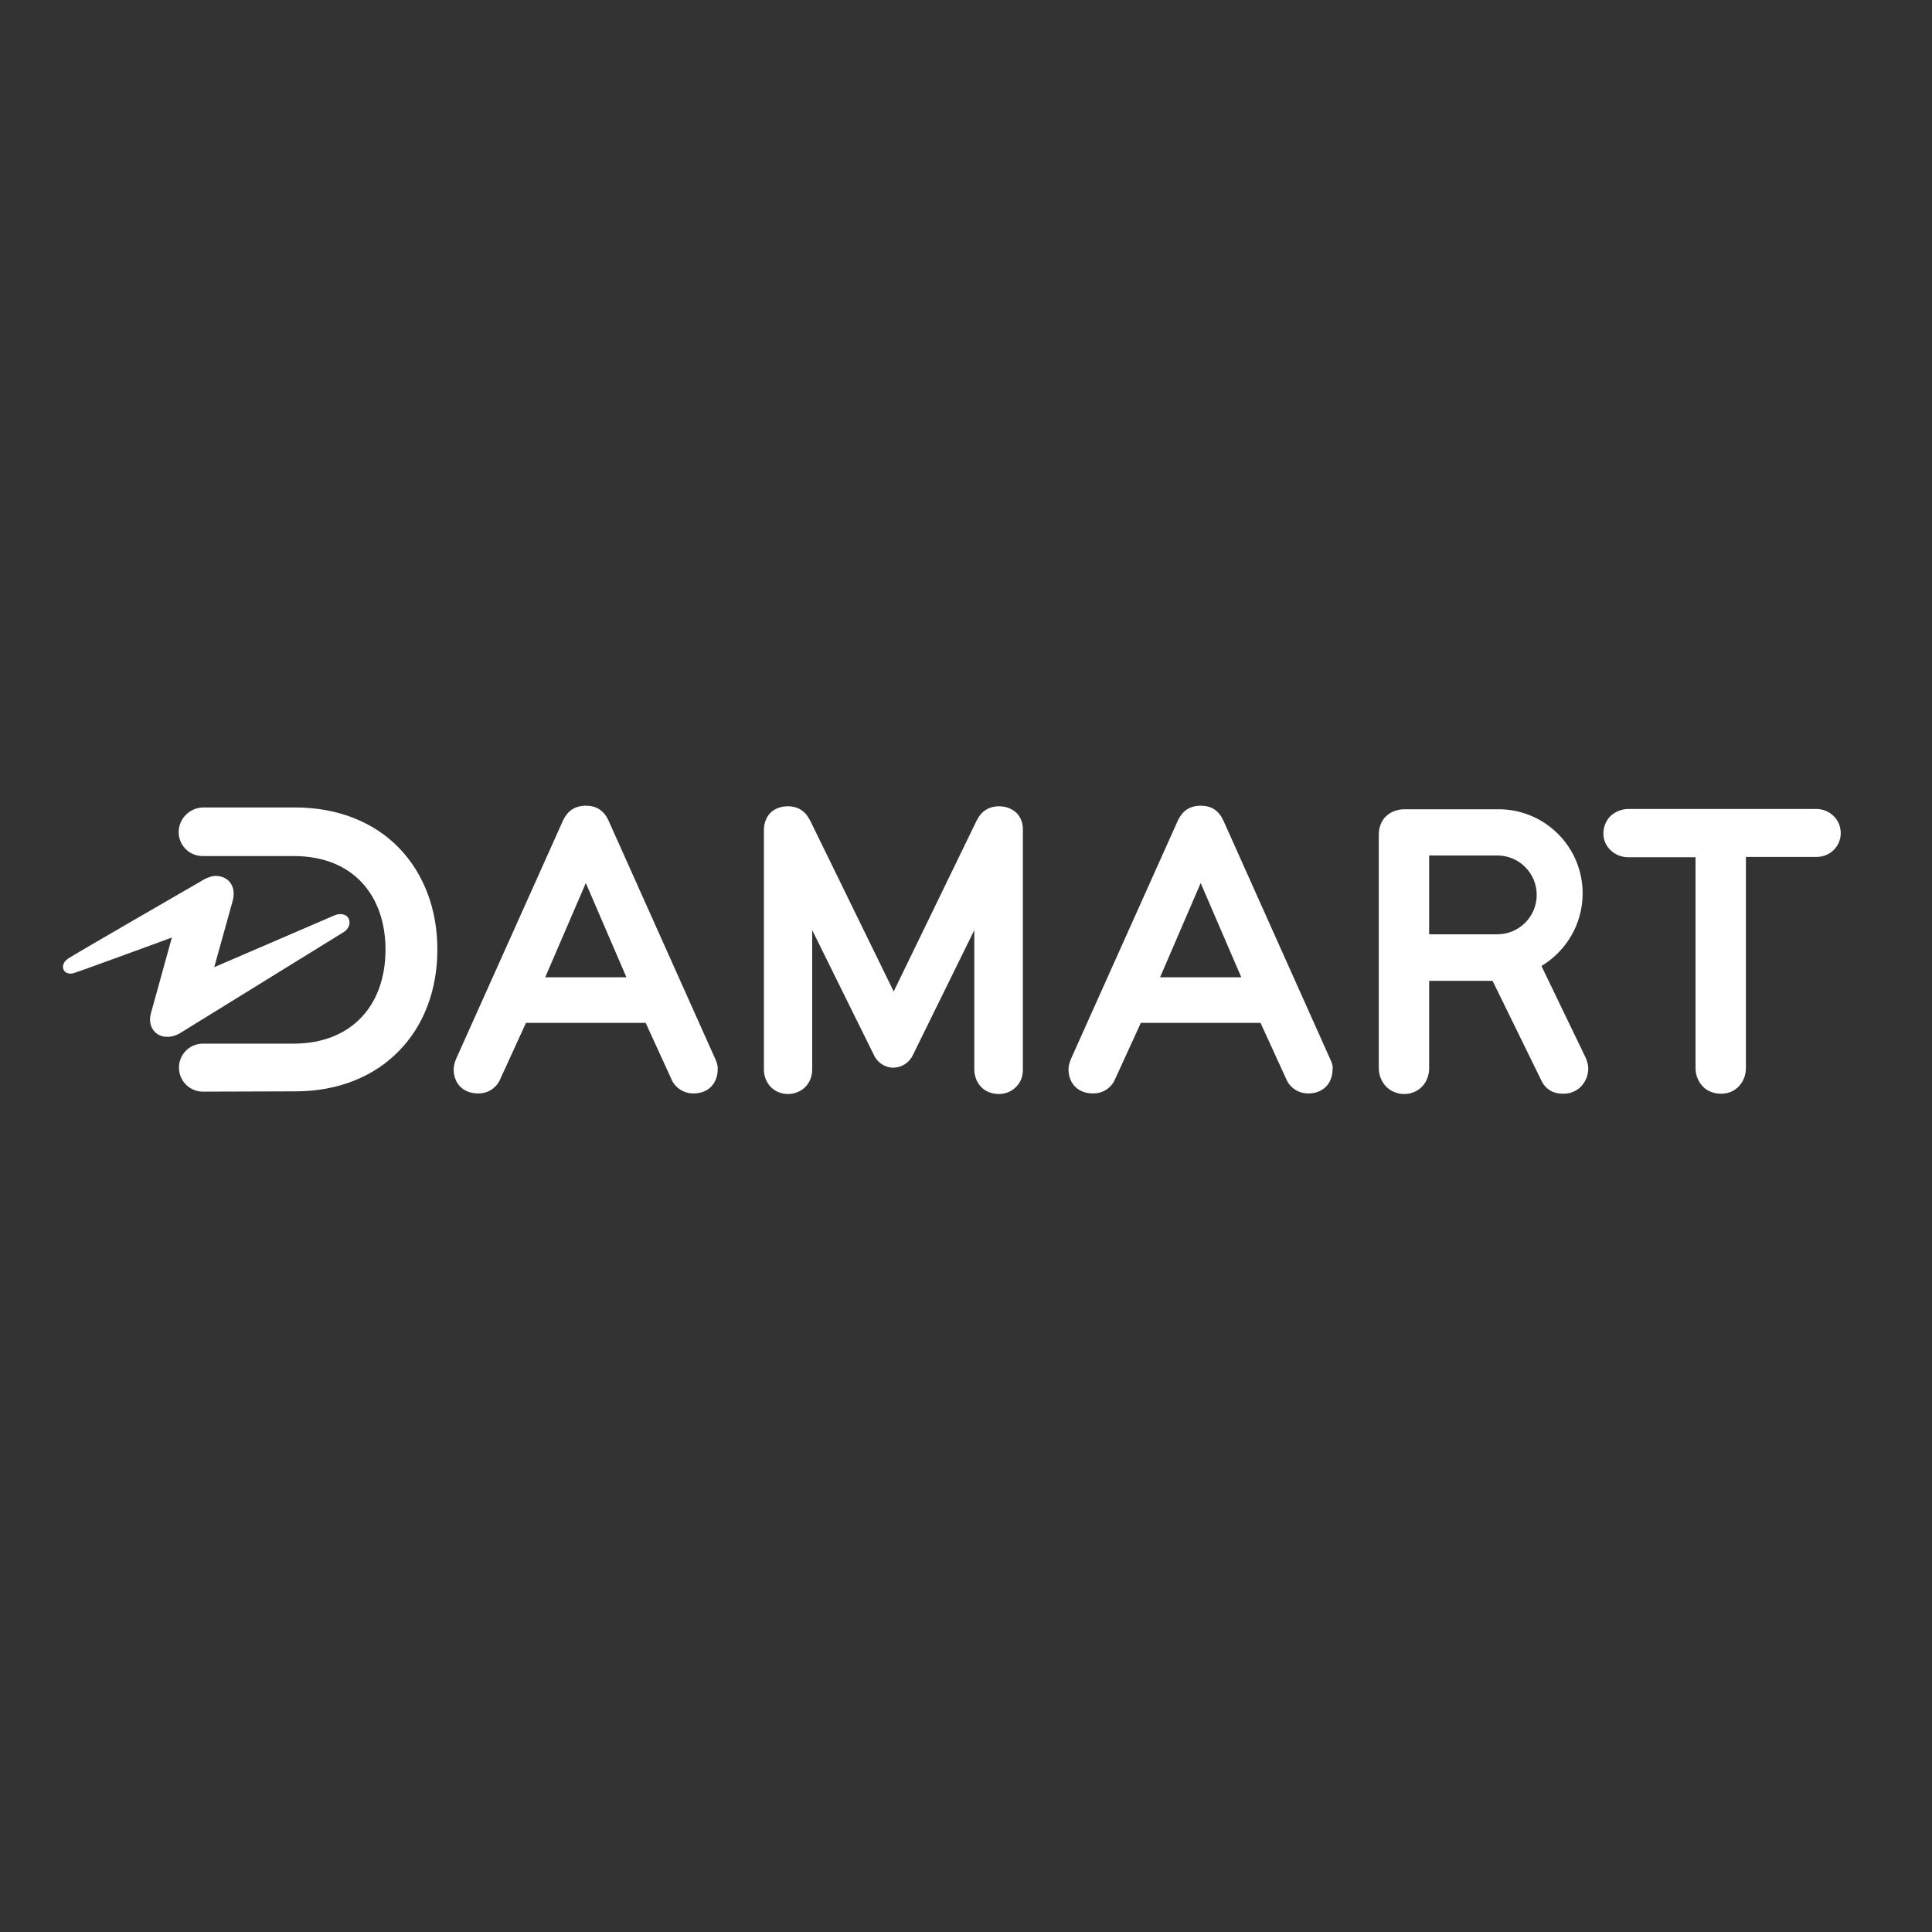<?xml version="1.0" encoding="UTF-8"?>
<svg id="layer" xmlns="http://www.w3.org/2000/svg" version="1.1" viewBox="0 0 652 652">
  <rect x="0" y="0" width="652" height="652" fill="#333333" stroke="none"/>
  <!-- Generator: Adobe Illustrator 29.5.1, SVG Export Plug-In . SVG Version: 2.1.0 Build 141)  -->
  <defs>
    <style>
      .st0 {
        fill: #fff;
      }
    </style>
  </defs>
  <path class="st0" d="M117.5,309.7c.9,1.4.6,3.7-1.9,5.1l-54.9,33.9c-1.8,1-3,1.2-4.3,1.2-4.1,0-6.6-3.6-5.5-7.8l7.1-25.7s-31.6,11.6-33.1,12c-1.8.5-3.1-.2-3.5-1.3-.4-1.2,0-2.6,1.9-3.8,1.4-1,45.9-26.7,45.9-26.7,1.3-.6,2.7-1.1,4-1,4.3.3,6.6,3.9,5.3,8.5l-6.2,22.3,40.6-17.5c2.1-.9,4-.2,4.6.8"/>
  <path class="st0" d="M294.9,356l-20.8-42.1v47c0,2.1-.7,4.2-2.2,5.8-1.4,1.5-3.6,2.5-6,2.5s-4.5-1-5.9-2.5-2.2-3.6-2.2-5.7v-80.8c0-2.4.8-4.5,2.3-6,1.5-1.4,3.6-2.1,5.8-2.1,1.8,0,3.5.5,4.7,1.4,1.3.9,2.2,2.2,2.9,3.6l28.1,57.5,27.9-57.5c.7-1.4,1.6-2.7,2.9-3.6s2.9-1.4,4.7-1.4c2.2,0,4.2.7,5.8,2.1,1.5,1.4,2.4,3.6,2.3,6v80.8c0,2.1-.7,4.2-2.2,5.7-1.4,1.5-3.5,2.5-5.9,2.5s-4.7-.9-6.1-2.5c-1.4-1.5-2.2-3.6-2.2-5.8v-47l-20.6,41.9c-1.1,2.6-3.7,4.5-6.8,4.5-2.8,0-5.4-1.8-6.5-4.3M60.3,280.8c0,4.5,3.6,8.1,8.1,8.1h30.7c10.1,0,17.7,3.3,22.9,8.8,5.2,5.5,8.1,13.4,8.1,22.8s-2.9,17.3-8.1,22.8-12.9,8.9-22.9,8.9h-30.6c-4.5,0-8.1,3.6-8.1,8.1s3.6,8.1,8.1,8.1l31.2-.1c14.6,0,26.7-5.1,35-13.7,8.4-8.6,12.9-20.6,12.9-34.2s-4.6-25.6-12.9-34.2c-8.3-8.6-20.4-13.7-35.1-13.7h-31.1c-4.5.1-8.2,3.8-8.2,8.3M543.5,275.4c-1.5,1.5-2.4,3.6-2.4,5.9,0,4.5,3.8,7.9,8.2,8h22.9v71.2c0,2.3.9,4.5,2.4,6.1s3.7,2.5,6.3,2.5c2.4,0,4.6-1,6-2.6,1.5-1.6,2.3-3.8,2.3-6.1v-71.2h23.8c4.5,0,8.2-3.5,8.2-8,0-2.3-.9-4.4-2.4-5.8-1.5-1.5-3.6-2.4-5.9-2.4h-63.6c-2.2.1-4.3,1-5.8,2.4M505.3,288.7c7.3,0,13.3,5.9,13.3,13.3s-6,13.3-13.3,13.3h-23v-26.6h23M465.3,360.5c0,2.3.9,4.5,2.4,6.1s3.7,2.6,6.2,2.6,4.6-1,6.1-2.6,2.3-3.8,2.3-6.1v-29.5h21.4l16.3,33.3c.6,1.4,1.5,2.6,2.8,3.5s2.9,1.3,4.9,1.3c2.5,0,4.7-1.1,6.1-2.7,1.4-1.6,2.2-3.7,2.2-5.8,0-1.3-.4-2.5-.9-3.7l-14.9-30.9c8.3-5,13.9-14.1,13.9-24.5,0-15.7-12.7-28.4-28.4-28.4h-31.7c-2.5,0-4.7.9-6.3,2.4-1.6,1.6-2.4,3.8-2.4,6.2v78.8h0ZM197.7,298l13.7,31.8h-27.4l13.7-31.8ZM241.4,357.4s-5.8-13-36-80.4c-.7-1.6-1.7-2.9-3-3.8s-3-1.3-4.7-1.3-3.3.4-4.7,1.3c-1.3.9-2.3,2.2-3,3.7l-36.1,80.5c-.4,1-.8,2.2-.8,3.5,0,2,.6,4,2,5.6,1.4,1.5,3.5,2.5,6.1,2.5h.3c3.7,0,6.4-2.4,7.4-5l8.6-18.8h40.4l8.6,18.8c1,2.6,3.8,5.1,7.7,5,2.5,0,4.7-1,6-2.5,1.4-1.6,2-3.6,2-5.6.1-1.2-.3-2.4-.8-3.5M405.2,298l13.7,31.8h-27.4l13.7-31.8ZM448.9,357.4s-5.8-13-36-80.4c-.7-1.6-1.7-2.9-3-3.8s-3-1.3-4.7-1.3-3.3.4-4.7,1.3c-1.3.9-2.3,2.2-3,3.7l-36.1,80.5c-.4,1-.8,2.2-.8,3.5,0,2,.6,4,2,5.6,1.4,1.5,3.5,2.5,6.1,2.5h.3c3.7,0,6.4-2.4,7.4-5l8.6-18.8h40.4l8.6,18.8c1,2.6,3.8,5.1,7.7,5,2.5,0,4.6-1,6-2.5,1.4-1.6,2-3.6,2-5.6.2-1.2-.3-2.4-.8-3.5"/>
</svg>